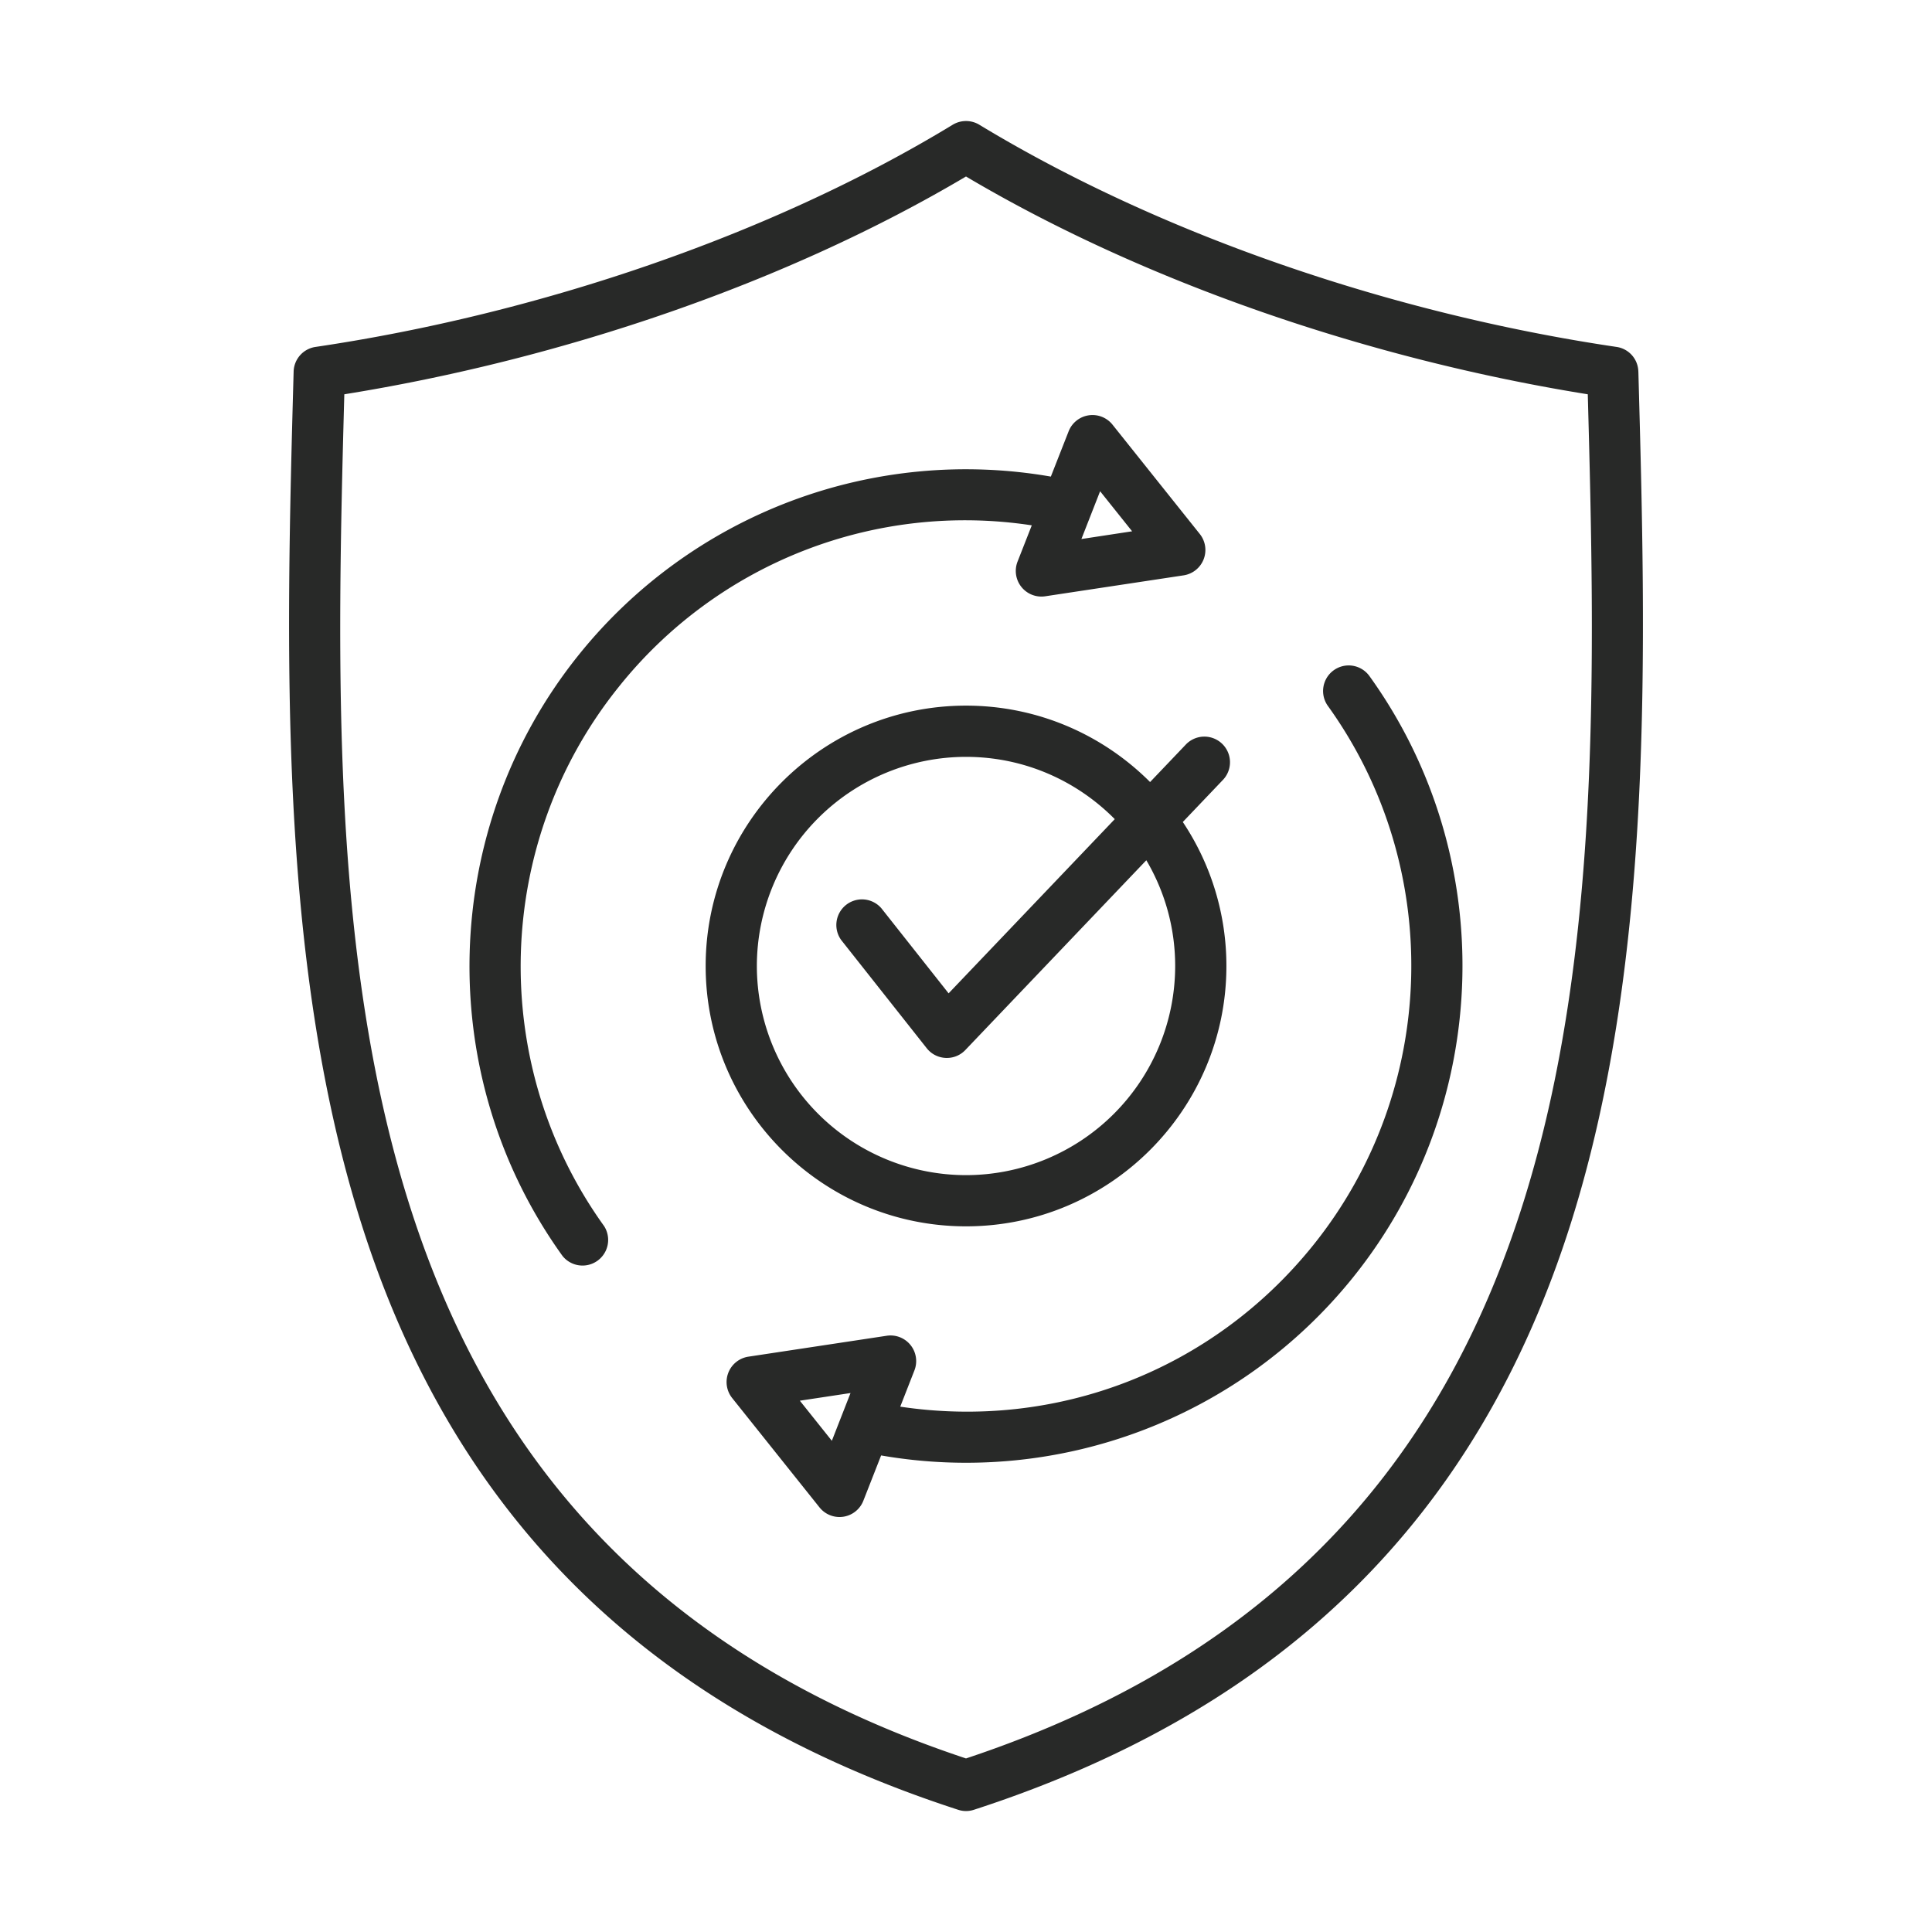 <svg xmlns="http://www.w3.org/2000/svg" width="60" height="60" fill="none"><path fill="#282928" fill-rule="evenodd" d="m35.159 16.5-1.575.24.581-1.484zm-3.116-.185-.442 1.126a.796.796 0 0 0 .86 1.077l4.297-.65a.797.797 0 0 0 .504-1.283l-2.713-3.398a.796.796 0 0 0-1.361.206l-.553 1.408a15.42 15.42 0 0 0-14.66 5.535c-4.33 5.386-4.538 13.064-.506 18.668a.796.796 0 0 0 1.291-.928c-3.616-5.027-3.429-11.913.455-16.743a13.76 13.76 0 0 1 12.828-5.018M24.84 43.5l1.574-.238-.58 1.483zm16.581-22.685a.794.794 0 0 1 1.109.182c4.032 5.604 3.824 13.282-.506 18.668a15.42 15.42 0 0 1-14.66 5.535l-.552 1.407a.795.795 0 0 1-1.361.207l-2.713-3.397a.797.797 0 0 1 .502-1.284l4.298-.65a.796.796 0 0 1 .86 1.077l-.44 1.125c4.84.726 9.689-1.112 12.827-5.017 3.883-4.832 4.07-11.716.455-16.743a.794.794 0 0 1 .181-1.11M30 23.505c1.806 0 3.44.741 4.62 1.934l-5.16 5.41-2.088-2.642a.796.796 0 0 0-1.248.986l2.656 3.36c.3.38.867.406 1.2.056l5.62-5.893c.568.963.896 2.086.896 3.284A6.5 6.5 0 0 1 30 36.495 6.5 6.5 0 0 1 23.505 30 6.5 6.5 0 0 1 30 23.505m0 14.58c-4.457 0-8.085-3.626-8.085-8.085 0-4.458 3.628-8.086 8.085-8.086 2.231 0 4.253.908 5.717 2.373l1.124-1.179a.796.796 0 0 1 1.152 1.098l-1.26 1.322a8.04 8.04 0 0 1 1.354 4.473c0 4.458-3.628 8.084-8.087 8.084m0 16.525c20.027-6.654 19.771-25.517 19.31-42.365-6.772-1.089-13.73-3.458-19.31-6.764-5.578 3.307-12.536 5.675-19.307 6.764-.462 16.848-.72 35.71 19.307 42.365m20.88-43.072a.79.79 0 0 0-.677-.764c-6.936-1.026-14.126-3.467-19.789-6.9a.8.8 0 0 0-.827 0c-5.635 3.428-12.872 5.877-19.788 6.9a.796.796 0 0 0-.68.764c-.235 8.537-.5 18.214 2.097 26.443 2.887 9.15 8.952 15.11 18.54 18.223.16.053.33.053.49 0 9.587-3.112 15.651-9.073 18.54-18.223 2.597-8.23 2.33-17.906 2.095-26.443" clip-rule="evenodd"/></svg>